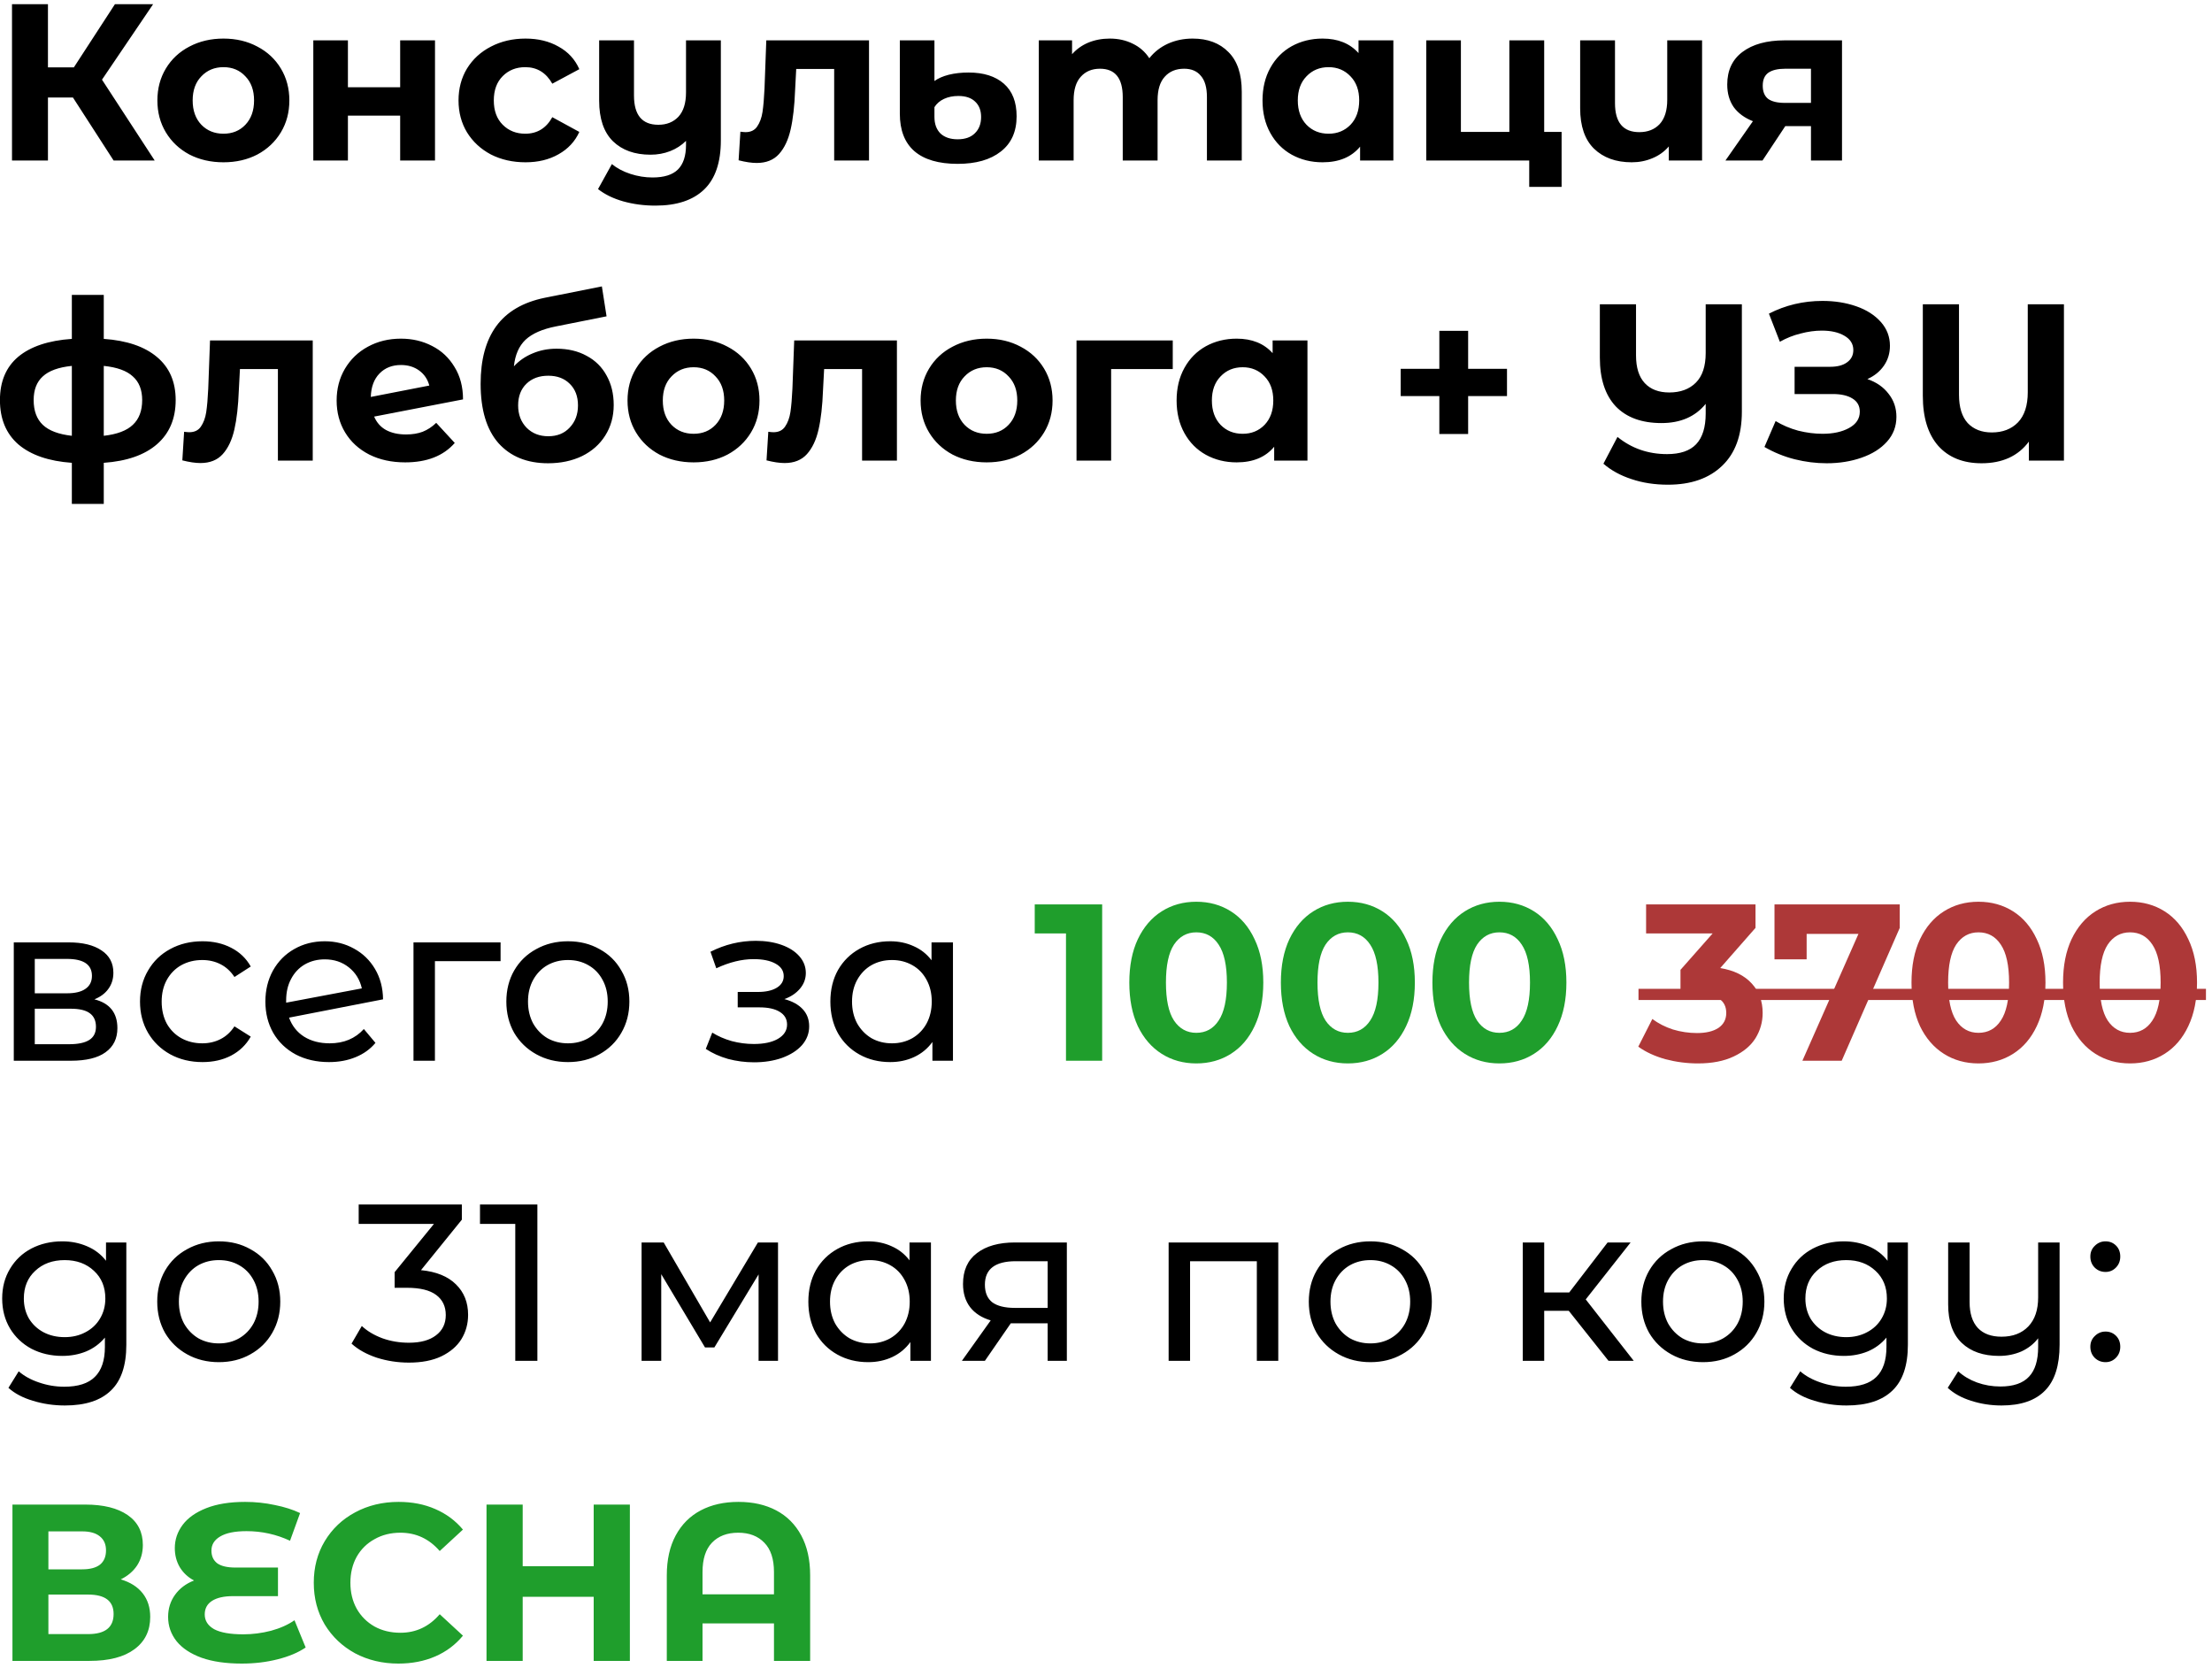 <?xml version="1.0" encoding="UTF-8"?> <svg xmlns="http://www.w3.org/2000/svg" width="317" height="239" viewBox="0 0 317 239" fill="none"><path d="M10.456 13.976H6.872V23H1.72V0.6H6.872V9.656H10.584L16.472 0.6H21.944L14.616 11.416L22.168 23H16.28L10.456 13.976ZM32.026 23.256C30.213 23.256 28.581 22.883 27.131 22.136C25.701 21.368 24.581 20.312 23.77 18.968C22.96 17.624 22.555 16.099 22.555 14.392C22.555 12.685 22.96 11.16 23.77 9.816C24.581 8.472 25.701 7.427 27.131 6.68C28.581 5.912 30.213 5.528 32.026 5.528C33.84 5.528 35.461 5.912 36.891 6.68C38.32 7.427 39.44 8.472 40.251 9.816C41.061 11.16 41.467 12.685 41.467 14.392C41.467 16.099 41.061 17.624 40.251 18.968C39.44 20.312 38.32 21.368 36.891 22.136C35.461 22.883 33.84 23.256 32.026 23.256ZM32.026 19.16C33.306 19.16 34.352 18.733 35.163 17.88C35.995 17.005 36.41 15.843 36.41 14.392C36.41 12.941 35.995 11.789 35.163 10.936C34.352 10.061 33.306 9.624 32.026 9.624C30.747 9.624 29.691 10.061 28.858 10.936C28.026 11.789 27.61 12.941 27.61 14.392C27.61 15.843 28.026 17.005 28.858 17.88C29.691 18.733 30.747 19.16 32.026 19.16ZM44.9 5.784H49.86V12.504H57.348V5.784H62.34V23H57.348V16.568H49.86V23H44.9V5.784ZM75.311 23.256C73.476 23.256 71.823 22.883 70.351 22.136C68.9 21.368 67.759 20.312 66.927 18.968C66.116 17.624 65.711 16.099 65.711 14.392C65.711 12.685 66.116 11.16 66.927 9.816C67.759 8.472 68.9 7.427 70.351 6.68C71.823 5.912 73.476 5.528 75.311 5.528C77.124 5.528 78.703 5.912 80.047 6.68C81.412 7.427 82.404 8.504 83.023 9.912L79.151 11.992C78.255 10.413 76.964 9.624 75.279 9.624C73.977 9.624 72.9 10.051 72.047 10.904C71.193 11.757 70.767 12.92 70.767 14.392C70.767 15.864 71.193 17.027 72.047 17.88C72.9 18.733 73.977 19.16 75.279 19.16C76.985 19.16 78.276 18.371 79.151 16.792L83.023 18.904C82.404 20.269 81.412 21.336 80.047 22.104C78.703 22.872 77.124 23.256 75.311 23.256ZM103.304 5.784V20.12C103.304 23.277 102.504 25.624 100.904 27.16C99.304 28.696 96.979 29.464 93.928 29.464C92.307 29.464 90.771 29.261 89.32 28.856C87.891 28.451 86.686 27.864 85.704 27.096L87.688 23.512C88.414 24.109 89.299 24.579 90.344 24.92C91.39 25.261 92.446 25.432 93.512 25.432C95.176 25.432 96.392 25.048 97.16 24.28C97.928 23.512 98.312 22.339 98.312 20.76V20.184C97.672 20.824 96.915 21.315 96.04 21.656C95.166 21.997 94.227 22.168 93.224 22.168C90.963 22.168 89.171 21.528 87.848 20.248C86.526 18.947 85.864 17.005 85.864 14.424V5.784H90.856V13.688C90.856 16.483 92.019 17.88 94.344 17.88C95.539 17.88 96.499 17.496 97.224 16.728C97.95 15.939 98.312 14.776 98.312 13.24V5.784H103.304ZM124.537 5.784V23H119.545V9.88H114.105L113.945 12.92C113.86 15.181 113.646 17.059 113.305 18.552C112.964 20.045 112.409 21.219 111.641 22.072C110.873 22.925 109.806 23.352 108.441 23.352C107.716 23.352 106.852 23.224 105.849 22.968L106.105 18.872C106.446 18.915 106.692 18.936 106.841 18.936C107.588 18.936 108.142 18.669 108.505 18.136C108.889 17.581 109.145 16.888 109.273 16.056C109.401 15.203 109.497 14.083 109.561 12.696L109.817 5.784H124.537ZM137.242 23.48C134.511 23.48 132.442 22.872 131.034 21.656C129.647 20.44 128.954 18.648 128.954 16.28V5.784H133.914V11.608C134.447 11.224 135.13 10.925 135.962 10.712C136.815 10.499 137.764 10.392 138.81 10.392C140.964 10.392 142.65 10.925 143.866 11.992C145.082 13.059 145.69 14.616 145.69 16.664C145.69 18.861 144.932 20.547 143.418 21.72C141.924 22.893 139.866 23.48 137.242 23.48ZM137.242 19.96C138.308 19.96 139.13 19.672 139.706 19.096C140.303 18.52 140.602 17.741 140.602 16.76C140.602 15.821 140.314 15.085 139.738 14.552C139.183 14.019 138.383 13.752 137.338 13.752C136.57 13.752 135.887 13.891 135.29 14.168C134.692 14.445 134.234 14.84 133.914 15.352V16.76C133.914 17.763 134.202 18.552 134.778 19.128C135.375 19.683 136.196 19.96 137.242 19.96ZM170.916 5.528C173.071 5.528 174.777 6.168 176.036 7.448C177.316 8.707 177.956 10.605 177.956 13.144V23H172.964V13.912C172.964 12.547 172.676 11.533 172.1 10.872C171.545 10.189 170.745 9.848 169.7 9.848C168.527 9.848 167.599 10.232 166.916 11C166.233 11.747 165.892 12.867 165.892 14.36V23H160.9V13.912C160.9 11.203 159.812 9.848 157.636 9.848C156.484 9.848 155.567 10.232 154.884 11C154.201 11.747 153.86 12.867 153.86 14.36V23H148.868V5.784H153.636V7.768C154.276 7.043 155.055 6.488 155.972 6.104C156.911 5.72 157.935 5.528 159.044 5.528C160.26 5.528 161.359 5.773 162.34 6.264C163.321 6.733 164.111 7.427 164.708 8.344C165.412 7.448 166.297 6.755 167.364 6.264C168.452 5.773 169.636 5.528 170.916 5.528ZM199.682 5.784V23H194.914V21.016C193.677 22.509 191.885 23.256 189.538 23.256C187.917 23.256 186.445 22.893 185.122 22.168C183.821 21.443 182.797 20.408 182.05 19.064C181.304 17.72 180.93 16.163 180.93 14.392C180.93 12.621 181.304 11.064 182.05 9.72C182.797 8.376 183.821 7.341 185.122 6.616C186.445 5.891 187.917 5.528 189.538 5.528C191.736 5.528 193.453 6.221 194.69 7.608V5.784H199.682ZM190.402 19.16C191.661 19.16 192.706 18.733 193.538 17.88C194.37 17.005 194.786 15.843 194.786 14.392C194.786 12.941 194.37 11.789 193.538 10.936C192.706 10.061 191.661 9.624 190.402 9.624C189.122 9.624 188.066 10.061 187.234 10.936C186.402 11.789 185.986 12.941 185.986 14.392C185.986 15.843 186.402 17.005 187.234 17.88C188.066 18.733 189.122 19.16 190.402 19.16ZM223.792 18.904V26.776H219.152V23H204.4V5.784H209.36V18.904H216.304V5.784H221.296V18.904H223.792ZM243.923 5.784V23H239.155V20.984C238.515 21.731 237.726 22.296 236.787 22.68C235.87 23.064 234.889 23.256 233.843 23.256C231.582 23.256 229.779 22.605 228.435 21.304C227.113 20.003 226.451 18.072 226.451 15.512V5.784H231.443V14.776C231.443 17.549 232.606 18.936 234.931 18.936C236.147 18.936 237.118 18.552 237.843 17.784C238.569 16.995 238.931 15.832 238.931 14.296V5.784H243.923ZM263.977 5.784V23H259.529V18.072H255.849L252.585 23H247.273L251.209 17.368C250.015 16.899 249.097 16.227 248.457 15.352C247.839 14.456 247.529 13.379 247.529 12.12C247.529 10.093 248.255 8.536 249.705 7.448C251.177 6.339 253.193 5.784 255.753 5.784H263.977ZM255.849 9.848C254.783 9.848 253.972 10.04 253.417 10.424C252.884 10.808 252.617 11.427 252.617 12.28C252.617 13.133 252.873 13.763 253.385 14.168C253.919 14.552 254.719 14.744 255.785 14.744H259.529V9.848H255.849ZM25.176 57.328C25.176 59.995 24.28 62.107 22.488 63.664C20.717 65.2 18.179 66.085 14.872 66.32V72.208H10.296V66.32C6.989 66.085 4.44 65.211 2.648 63.696C0.877 62.16 -0.008 60.037 -0.008 57.328C-0.008 54.661 0.867 52.592 2.616 51.12C4.387 49.648 6.947 48.795 10.296 48.56V42.256H14.872V48.56C18.179 48.795 20.717 49.659 22.488 51.152C24.28 52.645 25.176 54.704 25.176 57.328ZM4.824 57.328C4.824 58.864 5.261 60.048 6.136 60.88C7.011 61.712 8.397 62.235 10.296 62.448V52.432C8.397 52.624 7.011 53.125 6.136 53.936C5.261 54.725 4.824 55.856 4.824 57.328ZM14.872 62.448C16.771 62.235 18.157 61.712 19.032 60.88C19.928 60.048 20.376 58.864 20.376 57.328C20.376 55.856 19.928 54.725 19.032 53.936C18.157 53.125 16.771 52.624 14.872 52.432V62.448ZM44.818 48.784V66H39.826V52.88H34.386L34.226 55.92C34.141 58.181 33.928 60.059 33.586 61.552C33.245 63.045 32.69 64.219 31.922 65.072C31.154 65.925 30.088 66.352 28.722 66.352C27.997 66.352 27.133 66.224 26.13 65.968L26.386 61.872C26.728 61.915 26.973 61.936 27.122 61.936C27.869 61.936 28.424 61.669 28.786 61.136C29.17 60.581 29.426 59.888 29.554 59.056C29.682 58.203 29.778 57.083 29.842 55.696L30.098 48.784H44.818ZM58.195 62.256C59.091 62.256 59.88 62.128 60.563 61.872C61.267 61.595 61.917 61.168 62.515 60.592L65.171 63.472C63.549 65.328 61.181 66.256 58.067 66.256C56.125 66.256 54.408 65.883 52.915 65.136C51.421 64.368 50.269 63.312 49.459 61.968C48.648 60.624 48.243 59.099 48.243 57.392C48.243 55.707 48.637 54.192 49.427 52.848C50.237 51.483 51.336 50.427 52.723 49.68C54.131 48.912 55.709 48.528 57.459 48.528C59.101 48.528 60.595 48.88 61.939 49.584C63.283 50.267 64.349 51.269 65.139 52.592C65.949 53.893 66.355 55.44 66.355 57.232L53.619 59.696C53.981 60.549 54.547 61.189 55.315 61.616C56.104 62.043 57.064 62.256 58.195 62.256ZM57.459 52.304C56.2 52.304 55.176 52.709 54.387 53.52C53.597 54.331 53.181 55.451 53.139 56.88L61.523 55.248C61.288 54.352 60.808 53.637 60.083 53.104C59.357 52.571 58.483 52.304 57.459 52.304ZM79.758 49.968C81.401 49.968 82.841 50.309 84.078 50.992C85.316 51.653 86.265 52.592 86.926 53.808C87.609 55.024 87.95 56.432 87.95 58.032C87.95 59.675 87.545 61.136 86.734 62.416C85.945 63.675 84.836 64.656 83.406 65.36C81.977 66.043 80.356 66.384 78.542 66.384C75.534 66.384 73.166 65.424 71.438 63.504C69.732 61.563 68.878 58.725 68.878 54.992C68.878 51.536 69.625 48.784 71.118 46.736C72.633 44.667 74.948 43.312 78.062 42.672L86.254 41.04L86.926 45.328L79.694 46.768C77.732 47.152 76.27 47.792 75.31 48.688C74.372 49.584 73.817 50.853 73.646 52.496C74.393 51.685 75.289 51.067 76.334 50.64C77.38 50.192 78.521 49.968 79.758 49.968ZM78.574 62.512C79.854 62.512 80.878 62.096 81.646 61.264C82.436 60.432 82.83 59.376 82.83 58.096C82.83 56.795 82.436 55.76 81.646 54.992C80.878 54.224 79.854 53.84 78.574 53.84C77.273 53.84 76.228 54.224 75.438 54.992C74.649 55.76 74.254 56.795 74.254 58.096C74.254 59.397 74.66 60.464 75.47 61.296C76.281 62.107 77.316 62.512 78.574 62.512ZM99.401 66.256C97.588 66.256 95.956 65.883 94.505 65.136C93.076 64.368 91.956 63.312 91.145 61.968C90.335 60.624 89.93 59.099 89.93 57.392C89.93 55.685 90.335 54.16 91.145 52.816C91.956 51.472 93.076 50.427 94.505 49.68C95.956 48.912 97.588 48.528 99.401 48.528C101.215 48.528 102.836 48.912 104.266 49.68C105.695 50.427 106.815 51.472 107.626 52.816C108.436 54.16 108.842 55.685 108.842 57.392C108.842 59.099 108.436 60.624 107.626 61.968C106.815 63.312 105.695 64.368 104.266 65.136C102.836 65.883 101.215 66.256 99.401 66.256ZM99.401 62.16C100.682 62.16 101.727 61.733 102.538 60.88C103.37 60.005 103.786 58.843 103.786 57.392C103.786 55.941 103.37 54.789 102.538 53.936C101.727 53.061 100.682 52.624 99.401 52.624C98.121 52.624 97.066 53.061 96.234 53.936C95.401 54.789 94.986 55.941 94.986 57.392C94.986 58.843 95.401 60.005 96.234 60.88C97.066 61.733 98.121 62.16 99.401 62.16ZM128.537 48.784V66H123.545V52.88H118.105L117.945 55.92C117.86 58.181 117.646 60.059 117.305 61.552C116.964 63.045 116.409 64.219 115.641 65.072C114.873 65.925 113.806 66.352 112.441 66.352C111.716 66.352 110.852 66.224 109.849 65.968L110.105 61.872C110.446 61.915 110.692 61.936 110.841 61.936C111.588 61.936 112.142 61.669 112.505 61.136C112.889 60.581 113.145 59.888 113.273 59.056C113.401 58.203 113.497 57.083 113.561 55.696L113.817 48.784H128.537ZM141.402 66.256C139.588 66.256 137.956 65.883 136.506 65.136C135.076 64.368 133.956 63.312 133.146 61.968C132.335 60.624 131.93 59.099 131.93 57.392C131.93 55.685 132.335 54.16 133.146 52.816C133.956 51.472 135.076 50.427 136.506 49.68C137.956 48.912 139.588 48.528 141.402 48.528C143.215 48.528 144.836 48.912 146.266 49.68C147.695 50.427 148.815 51.472 149.626 52.816C150.436 54.16 150.842 55.685 150.842 57.392C150.842 59.099 150.436 60.624 149.626 61.968C148.815 63.312 147.695 64.368 146.266 65.136C144.836 65.883 143.215 66.256 141.402 66.256ZM141.402 62.16C142.682 62.16 143.727 61.733 144.538 60.88C145.37 60.005 145.786 58.843 145.786 57.392C145.786 55.941 145.37 54.789 144.538 53.936C143.727 53.061 142.682 52.624 141.402 52.624C140.122 52.624 139.066 53.061 138.234 53.936C137.402 54.789 136.986 55.941 136.986 57.392C136.986 58.843 137.402 60.005 138.234 60.88C139.066 61.733 140.122 62.16 141.402 62.16ZM168.067 52.88H159.235V66H154.275V48.784H168.067V52.88ZM187.37 48.784V66H182.602V64.016C181.364 65.509 179.572 66.256 177.226 66.256C175.604 66.256 174.132 65.893 172.81 65.168C171.508 64.443 170.484 63.408 169.738 62.064C168.991 60.72 168.618 59.163 168.618 57.392C168.618 55.621 168.991 54.064 169.738 52.72C170.484 51.376 171.508 50.341 172.81 49.616C174.132 48.891 175.604 48.528 177.226 48.528C179.423 48.528 181.14 49.221 182.378 50.608V48.784H187.37ZM178.09 62.16C179.348 62.16 180.394 61.733 181.226 60.88C182.058 60.005 182.474 58.843 182.474 57.392C182.474 55.941 182.058 54.789 181.226 53.936C180.394 53.061 179.348 52.624 178.09 52.624C176.81 52.624 175.754 53.061 174.922 53.936C174.09 54.789 173.674 55.941 173.674 57.392C173.674 58.843 174.09 60.005 174.922 60.88C175.754 61.733 176.81 62.16 178.09 62.16ZM215.966 56.752H210.398V62.192H206.27V56.752H200.734V52.848H206.27V47.408H210.398V52.848H215.966V56.752ZM249.625 43.6V58.992C249.625 62.363 248.686 64.944 246.809 66.736C244.931 68.549 242.339 69.456 239.033 69.456C237.134 69.456 235.395 69.189 233.817 68.656C232.238 68.144 230.894 67.408 229.785 66.448L231.801 62.608C233.827 64.251 236.195 65.072 238.905 65.072C240.782 65.072 242.169 64.603 243.065 63.664C243.982 62.704 244.441 61.232 244.441 59.248V57.872C242.947 59.707 240.835 60.624 238.105 60.624C235.267 60.624 233.081 59.824 231.545 58.224C230.03 56.603 229.273 54.277 229.273 51.248V43.6H234.457V50.928C234.457 52.677 234.873 54 235.705 54.896C236.537 55.792 237.71 56.24 239.225 56.24C240.825 56.24 242.094 55.771 243.033 54.832C243.971 53.893 244.441 52.475 244.441 50.576V43.6H249.625ZM267.614 54.32C268.915 54.768 269.928 55.472 270.654 56.432C271.4 57.371 271.774 58.469 271.774 59.728C271.774 61.093 271.326 62.277 270.43 63.28C269.534 64.283 268.318 65.051 266.782 65.584C265.267 66.117 263.603 66.384 261.79 66.384C260.254 66.384 258.718 66.192 257.182 65.808C255.667 65.424 254.227 64.837 252.862 64.048L254.462 60.336C255.443 60.933 256.52 61.392 257.694 61.712C258.888 62.011 260.051 62.16 261.182 62.16C262.718 62.16 263.987 61.883 264.99 61.328C266.014 60.773 266.526 59.995 266.526 58.992C266.526 58.16 266.174 57.531 265.47 57.104C264.787 56.677 263.848 56.464 262.654 56.464H257.182V52.56H262.27C263.315 52.56 264.126 52.347 264.702 51.92C265.299 51.493 265.598 50.907 265.598 50.16C265.598 49.285 265.171 48.603 264.318 48.112C263.486 47.621 262.408 47.376 261.086 47.376C260.104 47.376 259.091 47.515 258.046 47.792C257 48.048 256.008 48.443 255.07 48.976L253.502 44.944C255.87 43.728 258.43 43.12 261.182 43.12C262.931 43.12 264.542 43.376 266.014 43.888C267.486 44.4 268.659 45.147 269.534 46.128C270.408 47.109 270.846 48.251 270.846 49.552C270.846 50.619 270.558 51.568 269.982 52.4C269.406 53.232 268.616 53.872 267.614 54.32ZM295.782 43.6V66H290.758V63.28C289.222 65.349 286.96 66.384 283.974 66.384C281.328 66.384 279.259 65.552 277.766 63.888C276.294 62.203 275.558 59.813 275.558 56.72V43.6H280.742V56.56C280.742 58.352 281.158 59.707 281.99 60.624C282.843 61.52 283.995 61.968 285.446 61.968C287.003 61.968 288.251 61.488 289.19 60.528C290.128 59.547 290.598 58.107 290.598 56.208V43.6H295.782ZM13.528 143.2C15.725 143.755 16.824 145.131 16.824 147.328C16.824 148.821 16.259 149.973 15.128 150.784C14.019 151.595 12.355 152 10.136 152H1.976V135.04H9.848C11.853 135.04 13.421 135.424 14.552 136.192C15.683 136.939 16.248 138.005 16.248 139.392C16.248 140.288 16.003 141.067 15.512 141.728C15.043 142.368 14.381 142.859 13.528 143.2ZM4.984 142.336H9.592C10.765 142.336 11.651 142.123 12.248 141.696C12.867 141.269 13.176 140.651 13.176 139.84C13.176 138.219 11.981 137.408 9.592 137.408H4.984V142.336ZM9.912 149.632C11.192 149.632 12.152 149.429 12.792 149.024C13.432 148.619 13.752 147.989 13.752 147.136C13.752 146.261 13.453 145.611 12.856 145.184C12.28 144.757 11.363 144.544 10.104 144.544H4.984V149.632H9.912ZM29.024 152.192C27.296 152.192 25.75 151.819 24.384 151.072C23.04 150.325 21.984 149.301 21.216 148C20.448 146.677 20.064 145.184 20.064 143.52C20.064 141.856 20.448 140.373 21.216 139.072C21.984 137.749 23.04 136.725 24.384 136C25.75 135.253 27.296 134.88 29.024 134.88C30.56 134.88 31.926 135.189 33.12 135.808C34.336 136.427 35.275 137.323 35.936 138.496L33.6 140C33.067 139.189 32.406 138.581 31.616 138.176C30.827 137.771 29.952 137.568 28.992 137.568C27.883 137.568 26.88 137.813 25.984 138.304C25.11 138.795 24.416 139.499 23.904 140.416C23.414 141.312 23.168 142.347 23.168 143.52C23.168 144.715 23.414 145.771 23.904 146.688C24.416 147.584 25.11 148.277 25.984 148.768C26.88 149.259 27.883 149.504 28.992 149.504C29.952 149.504 30.827 149.301 31.616 148.896C32.406 148.491 33.067 147.883 33.6 147.072L35.936 148.544C35.275 149.717 34.336 150.624 33.12 151.264C31.926 151.883 30.56 152.192 29.024 152.192ZM47.248 149.504C49.274 149.504 50.906 148.821 52.144 147.456L53.807 149.44C53.061 150.336 52.111 151.019 50.959 151.488C49.829 151.957 48.559 152.192 47.151 152.192C45.359 152.192 43.77 151.829 42.383 151.104C40.997 150.357 39.919 149.323 39.151 148C38.405 146.677 38.032 145.184 38.032 143.52C38.032 141.877 38.394 140.395 39.12 139.072C39.866 137.749 40.88 136.725 42.16 136C43.461 135.253 44.922 134.88 46.544 134.88C48.08 134.88 49.477 135.232 50.736 135.936C51.994 136.619 52.997 137.589 53.743 138.848C54.49 140.107 54.874 141.557 54.895 143.2L41.423 145.824C41.85 146.997 42.565 147.904 43.568 148.544C44.592 149.184 45.818 149.504 47.248 149.504ZM46.544 137.472C45.477 137.472 44.517 137.717 43.663 138.208C42.831 138.699 42.181 139.392 41.712 140.288C41.242 141.163 41.008 142.187 41.008 143.36V143.68L51.855 141.632C51.578 140.395 50.959 139.392 49.999 138.624C49.039 137.856 47.888 137.472 46.544 137.472ZM71.737 137.728H62.329V152H59.257V135.04H71.737V137.728ZM81.396 152.192C79.711 152.192 78.196 151.819 76.852 151.072C75.508 150.325 74.452 149.301 73.684 148C72.938 146.677 72.564 145.184 72.564 143.52C72.564 141.856 72.938 140.373 73.684 139.072C74.452 137.749 75.508 136.725 76.852 136C78.196 135.253 79.711 134.88 81.396 134.88C83.082 134.88 84.586 135.253 85.908 136C87.252 136.725 88.298 137.749 89.044 139.072C89.812 140.373 90.196 141.856 90.196 143.52C90.196 145.184 89.812 146.677 89.044 148C88.298 149.301 87.252 150.325 85.908 151.072C84.586 151.819 83.082 152.192 81.396 152.192ZM81.396 149.504C82.484 149.504 83.455 149.259 84.308 148.768C85.183 148.256 85.866 147.552 86.356 146.656C86.847 145.739 87.092 144.693 87.092 143.52C87.092 142.347 86.847 141.312 86.356 140.416C85.866 139.499 85.183 138.795 84.308 138.304C83.455 137.813 82.484 137.568 81.396 137.568C80.308 137.568 79.327 137.813 78.452 138.304C77.599 138.795 76.916 139.499 76.404 140.416C75.914 141.312 75.668 142.347 75.668 143.52C75.668 144.693 75.914 145.739 76.404 146.656C76.916 147.552 77.599 148.256 78.452 148.768C79.327 149.259 80.308 149.504 81.396 149.504ZM112.41 143.168C113.541 143.467 114.415 143.947 115.034 144.608C115.653 145.269 115.962 146.091 115.962 147.072C115.962 148.075 115.621 148.971 114.938 149.76C114.255 150.528 113.306 151.136 112.09 151.584C110.895 152.011 109.551 152.224 108.058 152.224C106.799 152.224 105.562 152.064 104.346 151.744C103.151 151.403 102.085 150.923 101.146 150.304L102.074 147.968C102.885 148.48 103.813 148.885 104.858 149.184C105.903 149.461 106.959 149.6 108.026 149.6C109.477 149.6 110.629 149.355 111.482 148.864C112.357 148.352 112.794 147.669 112.794 146.816C112.794 146.027 112.442 145.419 111.738 144.992C111.055 144.565 110.085 144.352 108.826 144.352H105.722V142.144H108.602C109.754 142.144 110.661 141.941 111.322 141.536C111.983 141.131 112.314 140.576 112.314 139.872C112.314 139.104 111.919 138.507 111.13 138.08C110.362 137.653 109.317 137.44 107.994 137.44C106.309 137.44 104.527 137.877 102.65 138.752L101.818 136.384C103.887 135.339 106.053 134.816 108.314 134.816C109.679 134.816 110.906 135.008 111.994 135.392C113.082 135.776 113.935 136.32 114.554 137.024C115.173 137.728 115.482 138.528 115.482 139.424C115.482 140.256 115.205 141.003 114.65 141.664C114.095 142.325 113.349 142.827 112.41 143.168ZM136.568 135.04V152H133.624V149.312C132.942 150.251 132.078 150.965 131.032 151.456C129.987 151.947 128.835 152.192 127.576 152.192C125.934 152.192 124.462 151.829 123.16 151.104C121.859 150.379 120.835 149.365 120.088 148.064C119.363 146.741 119 145.227 119 143.52C119 141.813 119.363 140.309 120.088 139.008C120.835 137.707 121.859 136.693 123.16 135.968C124.462 135.243 125.934 134.88 127.576 134.88C128.792 134.88 129.912 135.115 130.936 135.584C131.96 136.032 132.814 136.704 133.496 137.6V135.04H136.568ZM127.832 149.504C128.899 149.504 129.87 149.259 130.744 148.768C131.619 148.256 132.302 147.552 132.792 146.656C133.283 145.739 133.528 144.693 133.528 143.52C133.528 142.347 133.283 141.312 132.792 140.416C132.302 139.499 131.619 138.795 130.744 138.304C129.87 137.813 128.899 137.568 127.832 137.568C126.744 137.568 125.763 137.813 124.888 138.304C124.035 138.795 123.352 139.499 122.84 140.416C122.35 141.312 122.104 142.347 122.104 143.52C122.104 144.693 122.35 145.739 122.84 146.656C123.352 147.552 124.035 148.256 124.888 148.768C125.763 149.259 126.744 149.504 127.832 149.504ZM18.104 178.04V192.696C18.104 195.661 17.368 197.848 15.896 199.256C14.424 200.685 12.227 201.4 9.304 201.4C7.704 201.4 6.179 201.176 4.728 200.728C3.277 200.301 2.104 199.683 1.208 198.872L2.68 196.504C3.469 197.187 4.44 197.72 5.592 198.104C6.765 198.509 7.971 198.712 9.208 198.712C11.192 198.712 12.653 198.243 13.592 197.304C14.552 196.365 15.032 194.936 15.032 193.016V191.672C14.307 192.547 13.411 193.208 12.344 193.656C11.299 194.083 10.157 194.296 8.92 194.296C7.299 194.296 5.827 193.955 4.504 193.272C3.203 192.568 2.179 191.597 1.432 190.36C0.685 189.101 0.312 187.672 0.312 186.072C0.312 184.472 0.685 183.053 1.432 181.816C2.179 180.557 3.203 179.587 4.504 178.904C5.827 178.221 7.299 177.88 8.92 177.88C10.2 177.88 11.384 178.115 12.472 178.584C13.581 179.053 14.488 179.747 15.192 180.664V178.04H18.104ZM9.272 191.608C10.381 191.608 11.373 191.373 12.248 190.904C13.144 190.435 13.837 189.784 14.328 188.952C14.84 188.099 15.096 187.139 15.096 186.072C15.096 184.429 14.552 183.107 13.464 182.104C12.376 181.08 10.979 180.568 9.272 180.568C7.544 180.568 6.136 181.08 5.048 182.104C3.96 183.107 3.416 184.429 3.416 186.072C3.416 187.139 3.661 188.099 4.152 188.952C4.664 189.784 5.357 190.435 6.232 190.904C7.128 191.373 8.141 191.608 9.272 191.608ZM31.365 195.192C29.68 195.192 28.165 194.819 26.821 194.072C25.477 193.325 24.421 192.301 23.653 191C22.906 189.677 22.533 188.184 22.533 186.52C22.533 184.856 22.906 183.373 23.653 182.072C24.421 180.749 25.477 179.725 26.821 179C28.165 178.253 29.68 177.88 31.365 177.88C33.05 177.88 34.554 178.253 35.877 179C37.221 179.725 38.266 180.749 39.013 182.072C39.781 183.373 40.165 184.856 40.165 186.52C40.165 188.184 39.781 189.677 39.013 191C38.266 192.301 37.221 193.325 35.877 194.072C34.554 194.819 33.05 195.192 31.365 195.192ZM31.365 192.504C32.453 192.504 33.424 192.259 34.277 191.768C35.152 191.256 35.834 190.552 36.325 189.656C36.816 188.739 37.061 187.693 37.061 186.52C37.061 185.347 36.816 184.312 36.325 183.416C35.834 182.499 35.152 181.795 34.277 181.304C33.424 180.813 32.453 180.568 31.365 180.568C30.277 180.568 29.296 180.813 28.421 181.304C27.568 181.795 26.885 182.499 26.373 183.416C25.882 184.312 25.637 185.347 25.637 186.52C25.637 187.693 25.882 188.739 26.373 189.656C26.885 190.552 27.568 191.256 28.421 191.768C29.296 192.259 30.277 192.504 31.365 192.504ZM60.331 182.008C62.528 182.221 64.203 182.904 65.355 184.056C66.507 185.187 67.083 186.637 67.083 188.408C67.083 189.688 66.763 190.851 66.123 191.896C65.483 192.92 64.523 193.741 63.243 194.36C61.984 194.957 60.437 195.256 58.603 195.256C57.003 195.256 55.467 195.021 53.995 194.552C52.523 194.061 51.317 193.389 50.379 192.536L51.851 190.008C52.619 190.733 53.6 191.32 54.795 191.768C55.989 192.195 57.259 192.408 58.603 192.408C60.267 192.408 61.557 192.056 62.475 191.352C63.413 190.648 63.883 189.677 63.883 188.44C63.883 187.203 63.424 186.243 62.507 185.56C61.589 184.877 60.203 184.536 58.347 184.536H56.555V182.296L62.187 175.384H51.403V172.6H66.187V174.776L60.331 182.008ZM77.011 172.6V195H73.843V175.384H68.787V172.6H77.011ZM111.497 178.04V195H108.713V182.616L102.377 193.08H101.033L94.761 182.584V195H91.945V178.04H95.113L101.769 189.496L108.617 178.04H111.497ZM133.412 178.04V195H130.468V192.312C129.785 193.251 128.921 193.965 127.876 194.456C126.831 194.947 125.679 195.192 124.42 195.192C122.777 195.192 121.305 194.829 120.004 194.104C118.703 193.379 117.679 192.365 116.932 191.064C116.207 189.741 115.844 188.227 115.844 186.52C115.844 184.813 116.207 183.309 116.932 182.008C117.679 180.707 118.703 179.693 120.004 178.968C121.305 178.243 122.777 177.88 124.42 177.88C125.636 177.88 126.756 178.115 127.78 178.584C128.804 179.032 129.657 179.704 130.34 180.6V178.04H133.412ZM124.676 192.504C125.743 192.504 126.713 192.259 127.588 191.768C128.463 191.256 129.145 190.552 129.636 189.656C130.127 188.739 130.372 187.693 130.372 186.52C130.372 185.347 130.127 184.312 129.636 183.416C129.145 182.499 128.463 181.795 127.588 181.304C126.713 180.813 125.743 180.568 124.676 180.568C123.588 180.568 122.607 180.813 121.732 181.304C120.879 181.795 120.196 182.499 119.684 183.416C119.193 184.312 118.948 185.347 118.948 186.52C118.948 187.693 119.193 188.739 119.684 189.656C120.196 190.552 120.879 191.256 121.732 191.768C122.607 192.259 123.588 192.504 124.676 192.504ZM152.889 178.04V195H150.137V189.624H145.209H144.857L141.145 195H137.849L141.977 189.208C140.697 188.824 139.715 188.195 139.033 187.32C138.35 186.424 138.009 185.315 138.009 183.992C138.009 182.051 138.67 180.579 139.993 179.576C141.315 178.552 143.139 178.04 145.465 178.04H152.889ZM141.145 184.088C141.145 185.219 141.497 186.061 142.201 186.616C142.926 187.149 144.003 187.416 145.433 187.416H150.137V180.728H145.561C142.617 180.728 141.145 181.848 141.145 184.088ZM183.188 178.04V195H180.116V180.728H170.548V195H167.476V178.04H183.188ZM196.396 195.192C194.711 195.192 193.196 194.819 191.852 194.072C190.508 193.325 189.452 192.301 188.684 191C187.938 189.677 187.564 188.184 187.564 186.52C187.564 184.856 187.938 183.373 188.684 182.072C189.452 180.749 190.508 179.725 191.852 179C193.196 178.253 194.711 177.88 196.396 177.88C198.082 177.88 199.586 178.253 200.908 179C202.252 179.725 203.298 180.749 204.044 182.072C204.812 183.373 205.196 184.856 205.196 186.52C205.196 188.184 204.812 189.677 204.044 191C203.298 192.301 202.252 193.325 200.908 194.072C199.586 194.819 198.082 195.192 196.396 195.192ZM196.396 192.504C197.484 192.504 198.455 192.259 199.308 191.768C200.183 191.256 200.866 190.552 201.356 189.656C201.847 188.739 202.092 187.693 202.092 186.52C202.092 185.347 201.847 184.312 201.356 183.416C200.866 182.499 200.183 181.795 199.308 181.304C198.455 180.813 197.484 180.568 196.396 180.568C195.308 180.568 194.327 180.813 193.452 181.304C192.599 181.795 191.916 182.499 191.404 183.416C190.914 184.312 190.668 185.347 190.668 186.52C190.668 187.693 190.914 188.739 191.404 189.656C191.916 190.552 192.599 191.256 193.452 191.768C194.327 192.259 195.308 192.504 196.396 192.504ZM224.818 187.832H221.298V195H218.226V178.04H221.298V185.208H224.882L230.386 178.04H233.682L227.25 186.2L234.13 195H230.514L224.818 187.832ZM244.053 195.192C242.367 195.192 240.853 194.819 239.509 194.072C238.165 193.325 237.109 192.301 236.341 191C235.594 189.677 235.221 188.184 235.221 186.52C235.221 184.856 235.594 183.373 236.341 182.072C237.109 180.749 238.165 179.725 239.509 179C240.853 178.253 242.367 177.88 244.053 177.88C245.738 177.88 247.242 178.253 248.565 179C249.909 179.725 250.954 180.749 251.701 182.072C252.469 183.373 252.853 184.856 252.853 186.52C252.853 188.184 252.469 189.677 251.701 191C250.954 192.301 249.909 193.325 248.565 194.072C247.242 194.819 245.738 195.192 244.053 195.192ZM244.053 192.504C245.141 192.504 246.111 192.259 246.965 191.768C247.839 191.256 248.522 190.552 249.013 189.656C249.503 188.739 249.749 187.693 249.749 186.52C249.749 185.347 249.503 184.312 249.013 183.416C248.522 182.499 247.839 181.795 246.965 181.304C246.111 180.813 245.141 180.568 244.053 180.568C242.965 180.568 241.983 180.813 241.109 181.304C240.255 181.795 239.573 182.499 239.061 183.416C238.57 184.312 238.325 185.347 238.325 186.52C238.325 187.693 238.57 188.739 239.061 189.656C239.573 190.552 240.255 191.256 241.109 191.768C241.983 192.259 242.965 192.504 244.053 192.504ZM273.417 178.04V192.696C273.417 195.661 272.681 197.848 271.208 199.256C269.737 200.685 267.539 201.4 264.617 201.4C263.017 201.4 261.491 201.176 260.041 200.728C258.59 200.301 257.417 199.683 256.521 198.872L257.993 196.504C258.782 197.187 259.753 197.72 260.905 198.104C262.078 198.509 263.283 198.712 264.521 198.712C266.505 198.712 267.966 198.243 268.905 197.304C269.865 196.365 270.345 194.936 270.345 193.016V191.672C269.619 192.547 268.723 193.208 267.657 193.656C266.611 194.083 265.47 194.296 264.233 194.296C262.611 194.296 261.139 193.955 259.817 193.272C258.515 192.568 257.491 191.597 256.745 190.36C255.998 189.101 255.625 187.672 255.625 186.072C255.625 184.472 255.998 183.053 256.745 181.816C257.491 180.557 258.515 179.587 259.817 178.904C261.139 178.221 262.611 177.88 264.233 177.88C265.513 177.88 266.697 178.115 267.785 178.584C268.894 179.053 269.801 179.747 270.505 180.664V178.04H273.417ZM264.585 191.608C265.694 191.608 266.686 191.373 267.561 190.904C268.457 190.435 269.15 189.784 269.641 188.952C270.153 188.099 270.409 187.139 270.409 186.072C270.409 184.429 269.865 183.107 268.777 182.104C267.689 181.08 266.291 180.568 264.585 180.568C262.857 180.568 261.449 181.08 260.361 182.104C259.273 183.107 258.729 184.429 258.729 186.072C258.729 187.139 258.974 188.099 259.465 188.952C259.977 189.784 260.67 190.435 261.545 190.904C262.441 191.373 263.454 191.608 264.585 191.608ZM295.158 178.04V192.696C295.158 195.661 294.464 197.848 293.078 199.256C291.691 200.685 289.611 201.4 286.838 201.4C285.323 201.4 283.872 201.176 282.486 200.728C281.12 200.301 280 199.683 279.126 198.872L280.63 196.504C281.376 197.187 282.272 197.72 283.318 198.104C284.384 198.488 285.504 198.68 286.678 198.68C288.534 198.68 289.899 198.211 290.774 197.272C291.648 196.355 292.086 194.936 292.086 193.016V191.768C291.467 192.579 290.667 193.208 289.686 193.656C288.704 194.083 287.638 194.296 286.486 194.296C284.224 194.296 282.443 193.677 281.141 192.44C279.84 191.203 279.19 189.368 279.19 186.936V178.04H282.262V186.584C282.262 188.205 282.656 189.443 283.446 190.296C284.235 191.128 285.366 191.544 286.838 191.544C288.459 191.544 289.739 191.053 290.678 190.072C291.616 189.091 292.086 187.704 292.086 185.912V178.04H295.158ZM301.742 182.264C301.144 182.264 300.632 182.061 300.206 181.656C299.779 181.229 299.566 180.696 299.566 180.056C299.566 179.437 299.779 178.925 300.206 178.52C300.632 178.093 301.144 177.88 301.742 177.88C302.339 177.88 302.84 178.083 303.246 178.488C303.651 178.893 303.854 179.416 303.854 180.056C303.854 180.696 303.64 181.229 303.214 181.656C302.808 182.061 302.318 182.264 301.742 182.264ZM301.742 195.192C301.144 195.192 300.632 194.989 300.206 194.584C299.779 194.157 299.566 193.624 299.566 192.984C299.566 192.365 299.779 191.853 300.206 191.448C300.632 191.021 301.144 190.808 301.742 190.808C302.339 190.808 302.84 191.011 303.246 191.416C303.651 191.821 303.854 192.344 303.854 192.984C303.854 193.624 303.64 194.157 303.214 194.584C302.808 194.989 302.318 195.192 301.742 195.192Z" fill="black"></path><path d="M157.951 129.6V152H152.766V133.76H148.287V129.6H157.951ZM171.442 152.384C169.586 152.384 167.932 151.925 166.482 151.008C165.031 150.091 163.89 148.768 163.058 147.04C162.247 145.291 161.842 143.211 161.842 140.8C161.842 138.389 162.247 136.32 163.058 134.592C163.89 132.843 165.031 131.509 166.482 130.592C167.932 129.675 169.586 129.216 171.442 129.216C173.298 129.216 174.951 129.675 176.402 130.592C177.852 131.509 178.983 132.843 179.794 134.592C180.626 136.32 181.042 138.389 181.042 140.8C181.042 143.211 180.626 145.291 179.794 147.04C178.983 148.768 177.852 150.091 176.402 151.008C174.951 151.925 173.298 152.384 171.442 152.384ZM171.442 148C172.807 148 173.874 147.413 174.642 146.24C175.431 145.067 175.826 143.253 175.826 140.8C175.826 138.347 175.431 136.533 174.642 135.36C173.874 134.187 172.807 133.6 171.442 133.6C170.098 133.6 169.031 134.187 168.242 135.36C167.474 136.533 167.09 138.347 167.09 140.8C167.09 143.253 167.474 145.067 168.242 146.24C169.031 147.413 170.098 148 171.442 148ZM193.161 152.384C191.305 152.384 189.651 151.925 188.201 151.008C186.75 150.091 185.609 148.768 184.777 147.04C183.966 145.291 183.561 143.211 183.561 140.8C183.561 138.389 183.966 136.32 184.777 134.592C185.609 132.843 186.75 131.509 188.201 130.592C189.651 129.675 191.305 129.216 193.161 129.216C195.017 129.216 196.67 129.675 198.121 130.592C199.571 131.509 200.702 132.843 201.513 134.592C202.345 136.32 202.761 138.389 202.761 140.8C202.761 143.211 202.345 145.291 201.513 147.04C200.702 148.768 199.571 150.091 198.121 151.008C196.67 151.925 195.017 152.384 193.161 152.384ZM193.161 148C194.526 148 195.593 147.413 196.361 146.24C197.15 145.067 197.545 143.253 197.545 140.8C197.545 138.347 197.15 136.533 196.361 135.36C195.593 134.187 194.526 133.6 193.161 133.6C191.817 133.6 190.75 134.187 189.961 135.36C189.193 136.533 188.809 138.347 188.809 140.8C188.809 143.253 189.193 145.067 189.961 146.24C190.75 147.413 191.817 148 193.161 148ZM214.879 152.384C213.023 152.384 211.37 151.925 209.919 151.008C208.469 150.091 207.327 148.768 206.495 147.04C205.685 145.291 205.279 143.211 205.279 140.8C205.279 138.389 205.685 136.32 206.495 134.592C207.327 132.843 208.469 131.509 209.919 130.592C211.37 129.675 213.023 129.216 214.879 129.216C216.735 129.216 218.389 129.675 219.839 130.592C221.29 131.509 222.421 132.843 223.231 134.592C224.063 136.32 224.479 138.389 224.479 140.8C224.479 143.211 224.063 145.291 223.231 147.04C222.421 148.768 221.29 150.091 219.839 151.008C218.389 151.925 216.735 152.384 214.879 152.384ZM214.879 148C216.245 148 217.311 147.413 218.079 146.24C218.869 145.067 219.263 143.253 219.263 140.8C219.263 138.347 218.869 136.533 218.079 135.36C217.311 134.187 216.245 133.6 214.879 133.6C213.535 133.6 212.469 134.187 211.679 135.36C210.911 136.533 210.527 138.347 210.527 140.8C210.527 143.253 210.911 145.067 211.679 146.24C212.469 147.413 213.535 148 214.879 148ZM17.304 226.32C18.669 226.725 19.715 227.387 20.44 228.304C21.165 229.221 21.528 230.352 21.528 231.696C21.528 233.68 20.771 235.227 19.256 236.336C17.763 237.445 15.619 238 12.824 238H1.784V215.6H12.216C14.819 215.6 16.845 216.101 18.296 217.104C19.747 218.107 20.472 219.536 20.472 221.392C20.472 222.501 20.195 223.483 19.64 224.336C19.085 225.168 18.307 225.829 17.304 226.32ZM6.936 224.88H11.768C12.899 224.88 13.752 224.656 14.328 224.208C14.904 223.739 15.192 223.056 15.192 222.16C15.192 221.285 14.893 220.613 14.296 220.144C13.72 219.675 12.877 219.44 11.768 219.44H6.936V224.88ZM12.632 234.16C15.064 234.16 16.28 233.2 16.28 231.28C16.28 229.424 15.064 228.496 12.632 228.496H6.936V234.16H12.632ZM43.804 236.08C42.737 236.805 41.393 237.371 39.772 237.776C38.172 238.181 36.465 238.384 34.652 238.384C32.39 238.384 30.47 238.107 28.892 237.552C27.313 236.976 26.118 236.187 25.308 235.184C24.497 234.16 24.092 232.997 24.092 231.696C24.092 230.501 24.422 229.445 25.084 228.528C25.745 227.611 26.652 226.928 27.804 226.48C26.929 226.011 26.246 225.371 25.756 224.56C25.286 223.749 25.052 222.843 25.052 221.84C25.052 220.624 25.425 219.515 26.172 218.512C26.918 217.509 28.049 216.709 29.564 216.112C31.078 215.515 32.934 215.216 35.132 215.216C36.582 215.216 38.001 215.365 39.388 215.664C40.774 215.941 41.98 216.325 43.004 216.816L41.564 220.784C39.601 219.867 37.521 219.408 35.324 219.408C33.66 219.408 32.401 219.664 31.548 220.176C30.716 220.667 30.3 221.339 30.3 222.192C30.3 222.981 30.577 223.589 31.132 224.016C31.708 224.421 32.572 224.624 33.724 224.624H39.836V228.72H33.404C32.102 228.72 31.1 228.944 30.396 229.392C29.692 229.84 29.34 230.491 29.34 231.344C29.34 232.24 29.788 232.944 30.684 233.456C31.601 233.947 32.998 234.192 34.876 234.192C36.198 234.192 37.521 234.021 38.844 233.68C40.166 233.317 41.286 232.816 42.204 232.176L43.804 236.08ZM57.095 238.384C54.812 238.384 52.743 237.893 50.887 236.912C49.052 235.909 47.601 234.533 46.535 232.784C45.489 231.013 44.967 229.019 44.967 226.8C44.967 224.581 45.489 222.597 46.535 220.848C47.601 219.077 49.052 217.701 50.887 216.72C52.743 215.717 54.823 215.216 57.127 215.216C59.068 215.216 60.817 215.557 62.375 216.24C63.953 216.923 65.276 217.904 66.343 219.184L63.015 222.256C61.5 220.507 59.623 219.632 57.383 219.632C55.996 219.632 54.759 219.941 53.671 220.56C52.583 221.157 51.729 222 51.111 223.088C50.513 224.176 50.215 225.413 50.215 226.8C50.215 228.187 50.513 229.424 51.111 230.512C51.729 231.6 52.583 232.453 53.671 233.072C54.759 233.669 55.996 233.968 57.383 233.968C59.623 233.968 61.5 233.083 63.015 231.312L66.343 234.384C65.276 235.685 63.953 236.677 62.375 237.36C60.796 238.043 59.036 238.384 57.095 238.384ZM90.266 215.6V238H85.082V228.816H74.906V238H69.722V215.6H74.906V224.432H85.082V215.6H90.266ZM105.83 215.216C107.899 215.216 109.702 215.621 111.238 216.432C112.774 217.243 113.968 218.437 114.822 220.016C115.675 221.595 116.102 223.504 116.102 225.744V238H110.918V232.624H100.678V238H95.558V225.744C95.558 223.504 95.984 221.595 96.838 220.016C97.691 218.437 98.886 217.243 100.422 216.432C101.958 215.621 103.76 215.216 105.83 215.216ZM110.918 228.464V225.264C110.918 223.408 110.459 222.011 109.542 221.072C108.624 220.112 107.376 219.632 105.798 219.632C104.198 219.632 102.939 220.112 102.022 221.072C101.126 222.011 100.678 223.408 100.678 225.264V228.464H110.918Z" fill="#1F9E2C"></path><path d="M246.525 138.72C248.487 139.04 249.991 139.776 251.037 140.928C252.082 142.059 252.605 143.467 252.605 145.152C252.605 146.453 252.263 147.659 251.581 148.768C250.898 149.856 249.853 150.731 248.445 151.392C247.058 152.053 245.351 152.384 243.325 152.384C241.746 152.384 240.189 152.181 238.653 151.776C237.138 151.349 235.847 150.752 234.78 149.984L236.797 146.016C237.65 146.656 238.631 147.157 239.741 147.52C240.871 147.861 242.023 148.032 243.197 148.032C244.498 148.032 245.522 147.787 246.269 147.296C247.015 146.784 247.389 146.069 247.389 145.152C247.389 143.317 245.991 142.4 243.197 142.4H240.829V138.976L245.437 133.76H235.901V129.6H251.581V132.96L246.525 138.72ZM272.253 129.6V132.96L263.933 152H258.301L266.333 133.824H258.909V137.472H254.301V129.6H272.253ZM283.536 152.384C281.68 152.384 280.026 151.925 278.576 151.008C277.125 150.091 275.984 148.768 275.152 147.04C274.341 145.291 273.936 143.211 273.936 140.8C273.936 138.389 274.341 136.32 275.152 134.592C275.984 132.843 277.125 131.509 278.576 130.592C280.026 129.675 281.68 129.216 283.536 129.216C285.392 129.216 287.045 129.675 288.496 130.592C289.946 131.509 291.077 132.843 291.888 134.592C292.72 136.32 293.136 138.389 293.136 140.8C293.136 143.211 292.72 145.291 291.888 147.04C291.077 148.768 289.946 150.091 288.496 151.008C287.045 151.925 285.392 152.384 283.536 152.384ZM283.536 148C284.901 148 285.968 147.413 286.736 146.24C287.525 145.067 287.92 143.253 287.92 140.8C287.92 138.347 287.525 136.533 286.736 135.36C285.968 134.187 284.901 133.6 283.536 133.6C282.192 133.6 281.125 134.187 280.336 135.36C279.568 136.533 279.184 138.347 279.184 140.8C279.184 143.253 279.568 145.067 280.336 146.24C281.125 147.413 282.192 148 283.536 148ZM305.254 152.384C303.398 152.384 301.745 151.925 300.294 151.008C298.844 150.091 297.702 148.768 296.87 147.04C296.06 145.291 295.654 143.211 295.654 140.8C295.654 138.389 296.06 136.32 296.87 134.592C297.702 132.843 298.844 131.509 300.294 130.592C301.745 129.675 303.398 129.216 305.254 129.216C307.11 129.216 308.764 129.675 310.214 130.592C311.665 131.509 312.796 132.843 313.606 134.592C314.438 136.32 314.854 138.389 314.854 140.8C314.854 143.211 314.438 145.291 313.606 147.04C312.796 148.768 311.665 150.091 310.214 151.008C308.764 151.925 307.11 152.384 305.254 152.384ZM305.254 148C306.62 148 307.686 147.413 308.454 146.24C309.244 145.067 309.638 143.253 309.638 140.8C309.638 138.347 309.244 136.533 308.454 135.36C307.686 134.187 306.62 133.6 305.254 133.6C303.91 133.6 302.844 134.187 302.054 135.36C301.286 136.533 300.902 138.347 300.902 140.8C300.902 143.253 301.286 145.067 302.054 146.24C302.844 147.413 303.91 148 305.254 148Z" fill="#AD3838"></path><path d="M234.812 141.696H316.134V143.296H234.812V141.696Z" fill="#AD3838"></path></svg> 